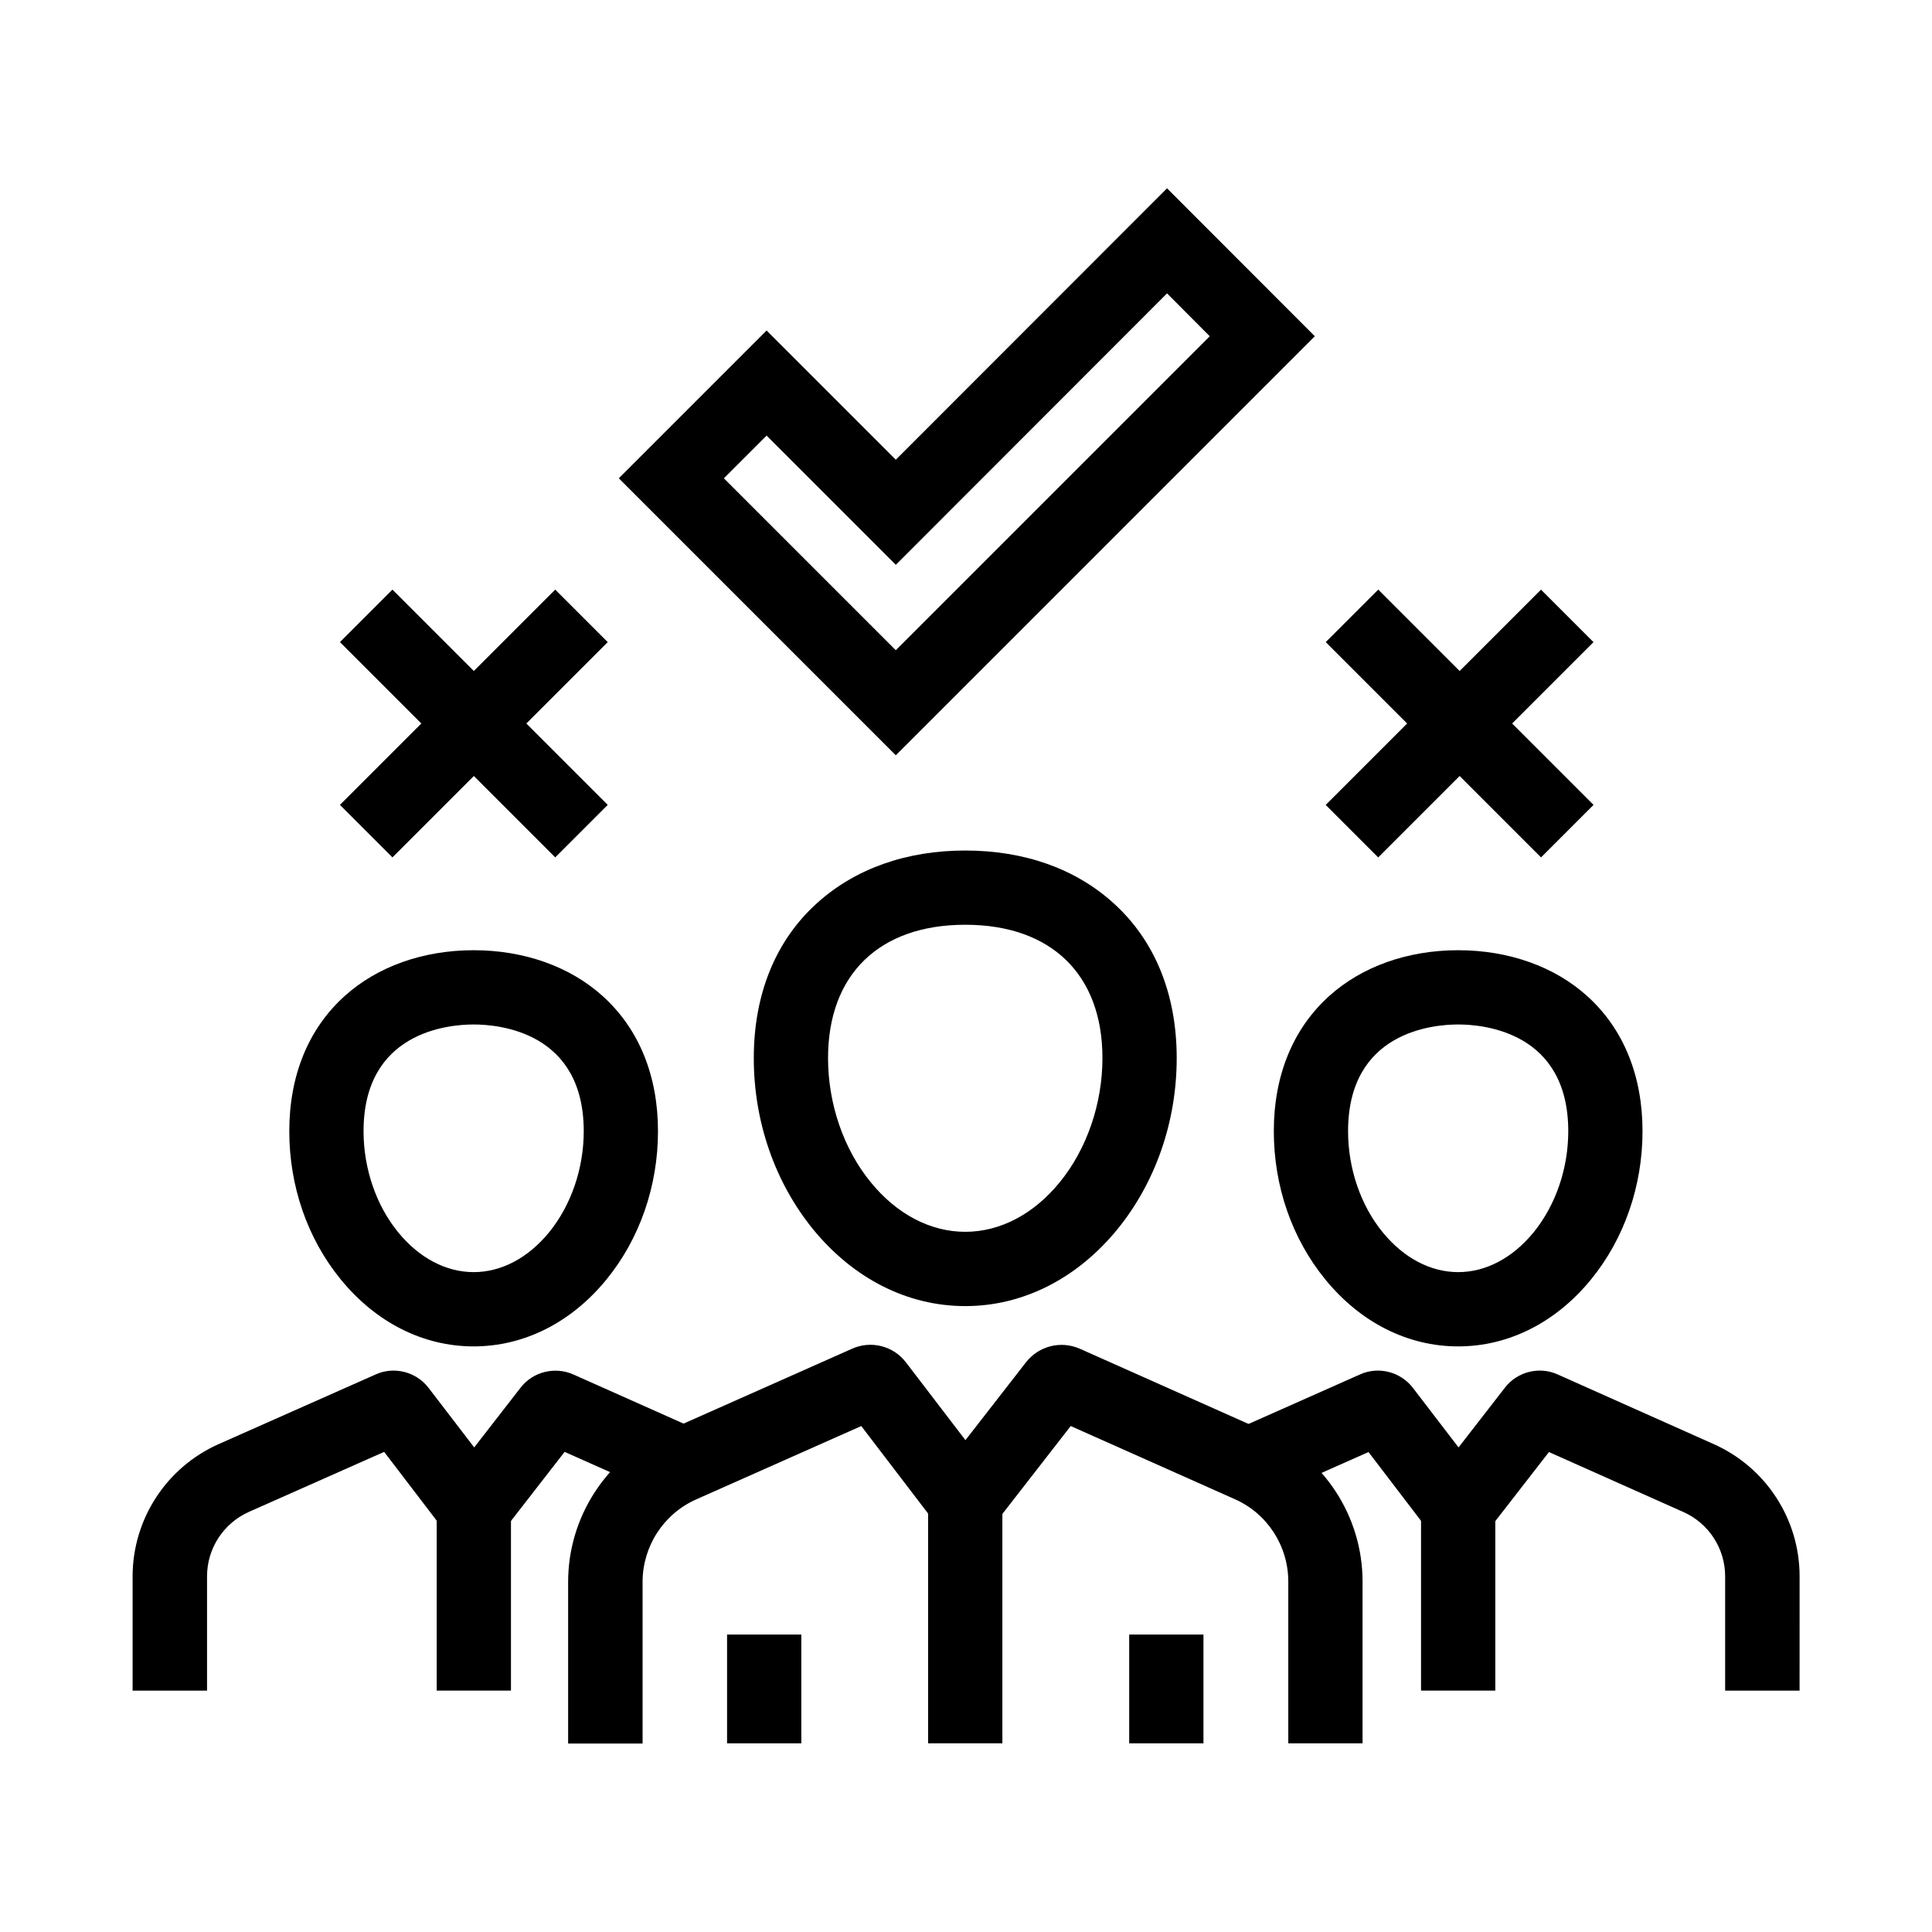 <?xml version="1.0" encoding="UTF-8"?>
<!-- Uploaded to: ICON Repo, www.iconrepo.com, Generator: ICON Repo Mixer Tools -->
<svg fill="#000000" width="800px" height="800px" version="1.1" viewBox="144 144 512 512" xmlns="http://www.w3.org/2000/svg">
 <g>
  <path d="m399.8 490.13c-15.254 0-29.57-7.231-40.297-20.32-10.137-12.449-15.742-28.535-15.742-45.41 0-16.973 5.805-31.191 16.777-41.082 10.086-9.102 23.664-13.922 39.262-13.922 15.645 0 29.227 4.82 39.262 13.922 10.973 9.891 16.777 24.109 16.777 41.082 0 16.828-5.609 32.965-15.742 45.41-10.727 13.09-25.043 20.32-40.297 20.32zm0-101.06c-22.781 0-36.359 13.188-36.359 35.324 0 12.152 4.133 24.156 11.316 32.914 6.887 8.461 15.793 13.137 25.043 13.137s18.156-4.676 25.043-13.137c7.184-8.809 11.316-20.812 11.316-32.914 0-22.137-13.578-35.324-36.359-35.324z"/>
  <path d="m336.68 577.17h19.68v28.832h-19.68z"/>
  <path d="m314.24 606.05h-19.68v-42.805c0-17.27 10.184-32.914 25.93-39.902l49.152-21.844c5.066-2.363 11.121-0.887 14.516 3.641l15.695 20.516 15.988-20.566c3.394-4.379 9.25-5.902 14.367-3.641l49.004 21.844c15.695 6.988 25.879 22.582 25.879 39.852v42.852h-19.68v-42.852c0-9.445-5.559-18.055-14.168-21.844l-43.492-19.387-28 36.02-27.504-36.016-43.738 19.434c-8.66 3.836-14.219 12.449-14.219 21.895v42.805z"/>
  <path d="m443.25 577.17h19.68v28.832h-19.68z"/>
  <path d="m389.96 541.84h19.68v64.156h-19.68z"/>
  <path d="m530.43 500.81c-13.332 0-25.879-6.297-35.227-17.762-8.809-10.773-13.629-24.699-13.629-39.262 0-14.762 5.066-27.16 14.66-35.816 8.66-7.824 20.812-12.152 34.195-12.152 13.383 0 25.535 4.328 34.195 12.152 9.594 8.66 14.66 21.059 14.66 35.816 0 14.562-4.871 28.535-13.629 39.262-9.348 11.465-21.895 17.762-35.227 17.762zm0-85.312c-6.84 0-29.176 2.016-29.176 28.289 0 9.891 3.344 19.68 9.199 26.812 5.559 6.789 12.645 10.527 19.977 10.527 7.332 0 14.414-3.738 19.977-10.527 5.856-7.184 9.199-16.926 9.199-26.812 0-26.27-22.34-28.289-29.176-28.289z"/>
  <path d="m620.86 592.03h-19.68v-30.309c0-7.332-4.328-14.023-11.07-17.023l-35.621-15.891-24.109 31.047-23.715-31.047-27.797 12.348-8.02-18.004 33.555-14.906c4.871-2.215 10.727-0.738 14.023 3.543l12.102 15.793 12.301-15.844c3.246-4.231 9.102-5.707 13.973-3.492l41.328 18.449c13.824 6.148 22.781 19.875 22.781 35.031l-0.004 30.305z"/>
  <path d="m520.59 543.71h19.68v48.316h-19.68z"/>
  <path d="m269.52 500.81c-13.332 0-25.879-6.297-35.227-17.762-8.809-10.773-13.629-24.699-13.629-39.262 0-14.762 5.066-27.16 14.66-35.816 8.66-7.824 20.812-12.152 34.195-12.152 13.383 0 25.535 4.328 34.195 12.152 9.594 8.66 14.66 21.059 14.66 35.816 0 14.562-4.871 28.535-13.629 39.262-9.348 11.465-21.895 17.762-35.227 17.762zm0-85.312c-6.84 0-29.176 2.016-29.176 28.289 0 9.891 3.344 19.68 9.199 26.812 5.559 6.789 12.645 10.527 19.977 10.527s14.414-3.738 19.977-10.527c5.856-7.184 9.199-16.926 9.199-26.812 0-26.27-22.336-28.289-29.176-28.289z"/>
  <path d="m198.82 592.03h-19.68v-30.258c0-15.152 8.953-28.93 22.828-35.078l41.574-18.449c4.871-2.215 10.727-0.738 14.023 3.543l12.102 15.793 12.301-15.844c3.246-4.231 9.102-5.656 13.973-3.492l33.211 14.809-8.02 17.957-27.504-12.25-24.109 31.047-23.715-31.047-35.816 15.891c-6.742 3-11.121 9.691-11.121 17.074v30.305z"/>
  <path d="m259.73 543.71h19.68v48.316h-19.68z"/>
  <path d="m552.38 300.26 13.914 13.914-57.055 57.055-13.914-13.914z"/>
  <path d="m509.25 300.25 57.055 57.055-13.914 13.914-57.055-57.055z"/>
  <path d="m291.14 300.25 13.914 13.914-57.055 57.055-13.914-13.914z"/>
  <path d="m248 300.25 57.055 57.055-13.914 13.914-57.055-57.055z"/>
  <path d="m381.4 344.16-73.406-73.406 39.164-39.164 34.242 34.242 71.879-71.93 39.164 39.211zm-45.562-73.406 45.559 45.559 83.199-83.199-11.316-11.367-71.879 71.934-34.242-34.242z"/>
 </g>
</svg>